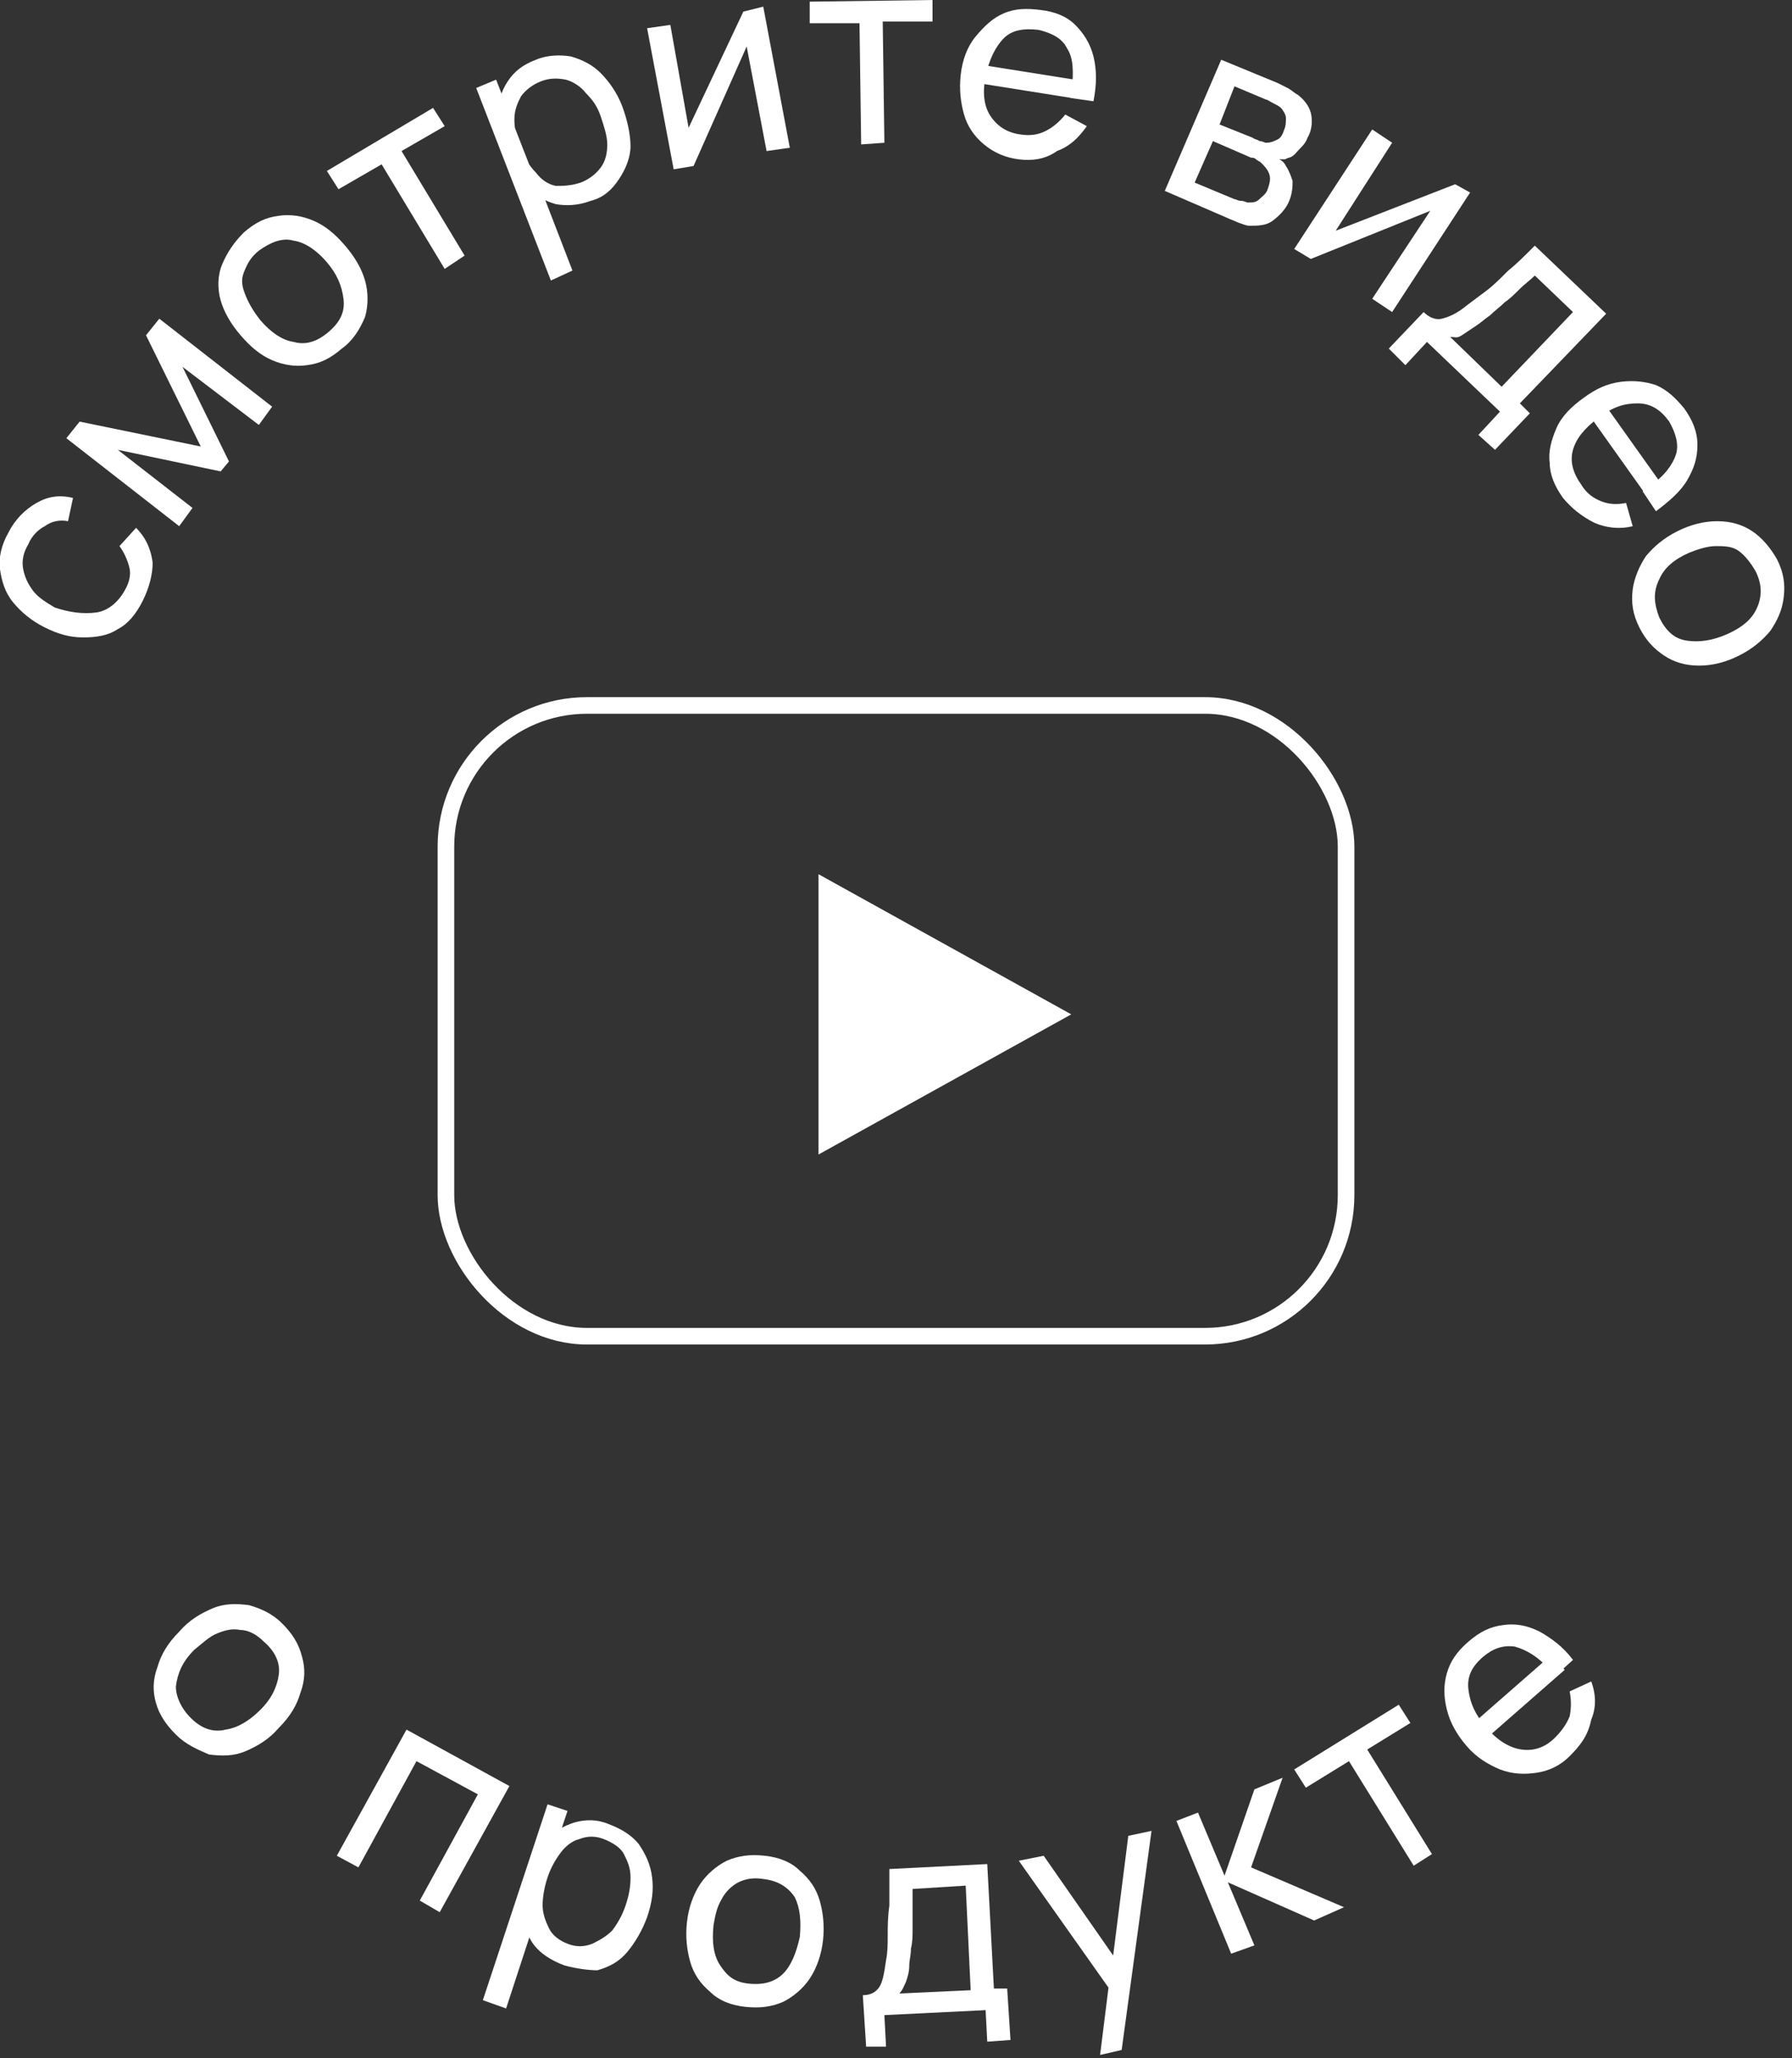 <?xml version="1.0" encoding="UTF-8"?> <svg xmlns="http://www.w3.org/2000/svg" width="108" height="124" viewBox="0 0 108 124" fill="none"><rect x="0" y="0" width="108" height="124" fill="#333333" stroke="none"/> <rect x="26.875" y="42.5" width="54.25" height="38" rx="8.5" stroke="white"></rect> <path d="M64.562 61.11L49.328 69.554L49.328 52.666L64.562 61.11Z" fill="white"></path> <path d="M8.6 36.2C8.2 37 7.7 37.6 7.1 37.9C6.5 38.3 5.8 38.4 5 38.4C4.2 38.4 3.5 38.2 2.7 37.8C1.9 37.4 1.3 36.9 0.8 36.3C0.3 35.7 0.1 35 9.27746e-05 34.3C-0.1 33.6 0.1 32.8 0.5 32.1C0.9 31.3 1.5 30.7 2.2 30.3C2.9 29.9 3.6 29.8 4.4 30L4.1 31.4C3.6 31.3 3.1 31.4 2.7 31.7C2.3 31.9 1.9 32.3 1.7 32.8C1.4 33.3 1.3 33.8 1.4 34.3C1.5 34.8 1.7 35.2 2 35.6C2.3 36 2.8 36.3 3.3 36.6C4.2 36.9 5 37 5.8 36.9C6.5 36.8 7.1 36.3 7.5 35.6C7.8 35.1 7.9 34.6 7.8 34.2C7.7 33.8 7.5 33.3 7.2 32.9L8.2 31.8C8.8 32.4 9.1 33.1 9.2 33.9C9.2 34.6 9 35.4 8.6 36.2Z" fill="white"></path> <path d="M10.8 31.7L4 26.4L4.8 25.4L12.1 26.9L8.8 20.2L9.6 19.2L16.4 24.5L15.6 25.6L11 22.1L13.8 27.8L13.3 28.4L7.1 27.1L11.6 30.6L10.8 31.7Z" fill="white"></path> <path d="M20.601 21C19.901 21.6 19.3 21.9 18.5 22C17.8 22.1 17.101 22 16.401 21.7C15.7 21.4 15.101 20.9 14.501 20.2C13.9 19.5 13.501 18.8 13.3 18.1C13.101 17.4 13.101 16.6 13.4 15.9C13.7 15.2 14.101 14.6 14.7 14C15.4 13.4 16 13.1 16.8 13C17.5 12.9 18.201 13 18.901 13.3C19.601 13.6 20.201 14.1 20.8 14.8C21.401 15.5 21.8 16.2 22 16.9C22.201 17.6 22.201 18.4 22 19.1C21.701 19.8 21.3 20.5 20.601 21ZM19.8 20C20.5 19.4 20.8 18.8 20.701 18C20.601 17.2 20.3 16.5 19.701 15.8C19.101 15.1 18.401 14.6 17.701 14.5C17 14.3 16.3 14.6 15.601 15.1C15.101 15.5 14.9 15.9 14.7 16.4C14.501 16.9 14.601 17.3 14.8 17.8C15.001 18.3 15.3 18.8 15.7 19.3C16.3 20 17 20.5 17.701 20.6C18.401 20.8 19.101 20.6 19.8 20Z" fill="white"></path> <path d="M26.8 16.2L23 9.9L20.4 11.4L19.7 10.3L26.1 6.5L26.8 7.6L24.2 9.1L28 15.4L26.8 16.2Z" fill="white"></path> <path d="M33.2 16.9L28.7 5.3L29.9 4.8L32.2 10.7L32.3 10.6L34.5 16.3L33.2 16.9ZM35.6 12.1C34.8 12.4 34.1 12.4 33.5 12.3C32.8 12.1 32.3 11.8 31.7 11.2C31.1 10.6 30.8 10 30.5 9.2C30.2 8.4 30 7.6 30 6.9C30 6.2 30.2 5.5 30.6 4.9C31 4.3 31.5 3.9 32.3 3.6C33 3.3 33.8 3.3 34.4 3.4C35.1 3.6 35.7 3.9 36.2 4.4C36.7 4.9 37.2 5.6 37.5 6.4C37.8 7.2 38 8.1 38 8.8C38 9.5 37.7 10.2 37.3 10.8C36.9 11.4 36.4 11.9 35.6 12.1ZM35 11C35.5 10.8 35.9 10.5 36.2 10.1C36.5 9.7 36.6 9.2 36.6 8.7C36.6 8.2 36.4 7.6 36.2 7C36 6.4 35.7 6 35.3 5.6C35 5.2 34.5 4.9 34.1 4.8C33.6 4.7 33.1 4.7 32.6 4.9C32.1 5.1 31.7 5.4 31.4 5.8C31.2 6.2 31 6.6 31 7.2C31 7.7 31.1 8.3 31.4 8.9C31.6 9.5 31.9 10 32.3 10.4C32.6 10.8 33 11.1 33.5 11.2C33.9 11.2 34.4 11.2 35 11Z" fill="white"></path> <path d="M46 0.4L47.6 8.9L46.2 9.1L45 2.8L41.8 10L40.6 10.2L39 1.7L40.4 1.5L41.5 7.7L44.8 0.7L46 0.4Z" fill="white"></path> <path d="M51.9 8.7L51.8 1.4H48.8V0.1L56.2 0V1.3H53.2L53.3 8.6L51.9 8.7Z" fill="white"></path> <path d="M61.401 9.6C60.601 9.5 59.901 9.2 59.301 8.7C58.701 8.2 58.301 7.6 58.101 6.9C57.901 6.2 57.801 5.4 57.901 4.5C58.001 3.6 58.301 2.8 58.801 2.2C59.301 1.6 59.801 1.1 60.501 0.8C61.201 0.5 61.901 0.5 62.701 0.6C63.601 0.7 64.301 1 64.801 1.5C65.301 2 65.701 2.6 65.901 3.4C66.101 4.2 66.101 5.1 65.901 6.1L64.501 5.9L64.601 5.4C64.701 4.3 64.701 3.5 64.301 2.9C64.001 2.3 63.401 2 62.601 1.8C61.701 1.7 61.001 1.8 60.501 2.3C60.001 2.8 59.601 3.6 59.401 4.6C59.201 5.6 59.301 6.4 59.701 7C60.101 7.6 60.701 8 61.501 8.1C62.101 8.2 62.601 8.1 63.001 7.9C63.401 7.7 63.801 7.4 64.201 6.9L65.501 7.6C65.001 8.3 64.501 8.8 63.701 9.1C63.001 9.6 62.201 9.7 61.401 9.6ZM58.901 5L59.101 3.9L65.401 4.9L65.201 6L58.901 5Z" fill="white"></path> <path d="M70.2 11.5L73.6 3.6L77 5C77.2 5.1 77.4 5.2 77.6 5.3C77.8 5.4 78 5.6 78.2 5.7C78.6 6 78.9 6.4 79 6.8C79.1 7.2 79.1 7.8 78.8 8.3C78.7 8.6 78.5 8.8 78.3 9C78.1 9.2 78 9.4 77.7 9.5C77.6 9.5 77.5 9.6 77.4 9.6C77.3 9.6 77.2 9.6 77.1 9.6C77.3 9.7 77.4 9.8 77.5 10C77.7 10.3 77.8 10.6 77.9 10.9C77.9 11.2 77.9 11.6 77.7 12.1C77.5 12.6 77.1 13 76.7 13.3C76.3 13.6 75.8 13.6 75.3 13.6C75.1 13.6 74.9 13.5 74.6 13.4C74.4 13.3 74.1 13.2 73.9 13.1L70.2 11.5ZM72 11L74.4 12C74.5 12 74.6 12.1 74.8 12.1C75 12.1 75.1 12.2 75.2 12.2C75.5 12.2 75.7 12.2 75.9 12C76.1 11.8 76.3 11.7 76.4 11.4C76.5 11.1 76.6 10.8 76.5 10.5C76.4 10.2 76.2 10 76 9.8C75.9 9.7 75.8 9.7 75.7 9.6C75.6 9.5 75.5 9.5 75.4 9.5L73.1 8.5L72 11ZM73.5 7.5L75.5 8.3C75.6 8.4 75.8 8.4 75.9 8.5C76.1 8.5 76.2 8.6 76.3 8.6C76.6 8.6 76.8 8.5 77 8.4C77.2 8.3 77.3 8.1 77.4 7.8C77.5 7.6 77.5 7.3 77.5 7.1C77.5 6.9 77.3 6.6 77.2 6.5C77.1 6.4 76.9 6.3 76.7 6.2C76.5 6.1 76.4 6 76.3 6L74.4 5.2L73.5 7.5Z" fill="white"></path> <path d="M88.6 11.6L83.9 18.8L82.7 18L86.2 12.7L79 15.6L78 15L82.7 7.8L83.9 8.6L80.5 13.9L87.7 11.1L88.6 11.6Z" fill="white"></path> <path d="M83.7 21L85.8 18.8C86.1 19.1 86.5 19.3 86.9 19.2C87.3 19.1 87.8 18.9 88.4 18.4C88.8 18.1 89.2 17.8 89.6 17.5C90 17.2 90.4 16.8 90.9 16.3C91.4 15.9 91.9 15.4 92.5 14.8L96.8 18.9L91.6 24.3L92.2 24.9L90.1 27.1L89.1 26.2L90.4 24.8L86 20.6L84.7 22L83.7 21ZM87.4 20.3L90.5 23.3L94.8 18.8L92.5 16.6C92.2 16.9 91.9 17.1 91.6 17.4C91.3 17.7 91 18 90.7 18.2C90.4 18.5 90.1 18.7 89.8 19C89.5 19.2 89.3 19.4 89 19.6C88.7 19.8 88.4 20 88.1 20.2C87.8 20.4 87.7 20.3 87.4 20.3Z" fill="white"></path> <path d="M94.2 30C93.7 29.3 93.4 28.6 93.4 27.9C93.3 27.2 93.5 26.5 93.8 25.8C94.1 25.1 94.7 24.5 95.4 24C96.2 23.4 96.9 23.1 97.7 23C98.5 22.9 99.2 23 99.8 23.2C100.5 23.5 101 24 101.5 24.6C102 25.3 102.3 26 102.3 26.8C102.3 27.6 102.1 28.2 101.7 28.9C101.3 29.6 100.6 30.2 99.8 30.8L99 29.6L99.4 29.3C100.3 28.7 100.8 28 101 27.4C101.2 26.8 101 26.1 100.6 25.4C100.1 24.7 99.5 24.3 98.7 24.3C97.9 24.3 97.2 24.5 96.3 25.2C95.5 25.8 95 26.4 94.8 27.1C94.6 27.8 94.8 28.5 95.3 29.2C95.6 29.7 96 30 96.5 30.2C97 30.4 97.5 30.4 98 30.3L98.4 31.7C97.6 31.9 96.8 31.8 96.1 31.5C95.3 31.1 94.7 30.6 94.2 30ZM95.7 24.9L96.6 24.2L100.3 29.4L99.4 30.1L95.7 24.9Z" fill="white"></path> <path d="M98.8 37.8C98.4 37 98.3 36.3 98.4 35.5C98.5 34.8 98.8 34.1 99.2 33.5C99.7 32.9 100.3 32.4 101.1 32C101.9 31.6 102.7 31.4 103.5 31.4C104.3 31.4 105 31.6 105.6 32C106.2 32.4 106.7 33 107.1 33.7C107.5 34.5 107.6 35.2 107.5 36C107.4 36.8 107.1 37.4 106.7 38C106.2 38.6 105.6 39.1 104.8 39.5C104 39.9 103.2 40.1 102.4 40.1C101.6 40.1 100.9 39.9 100.3 39.5C99.7 39.1 99.2 38.6 98.8 37.8ZM100 37.2C100.4 38 100.9 38.5 101.7 38.6C102.4 38.7 103.2 38.6 104.1 38.2C105 37.8 105.6 37.3 105.9 36.6C106.2 35.9 106.2 35.2 105.8 34.4C105.5 33.9 105.2 33.5 104.8 33.2C104.4 32.9 103.9 32.9 103.4 32.9C102.9 32.9 102.3 33.1 101.8 33.3C100.9 33.7 100.3 34.2 100 34.9C99.6 35.7 99.7 36.4 100 37.2Z" fill="white"></path> <path d="M10.6 104.5C10 103.9 9.6 103.3 9.4 102.6C9.2 101.9 9.2 101.2 9.5 100.4C9.7 99.7 10.1 99 10.8 98.3C11.4 97.6 12.1 97.2 12.8 96.9C13.5 96.6 14.2 96.6 15 96.7C15.7 96.9 16.4 97.2 17 97.8C17.6 98.4 18 99 18.2 99.8C18.4 100.5 18.4 101.2 18.1 102C17.9 102.7 17.5 103.4 16.8 104.1C16.2 104.8 15.5 105.2 14.8 105.5C14.1 105.8 13.4 105.8 12.6 105.7C11.9 105.4 11.2 105.1 10.6 104.5ZM11.5 103.5C12.1 104.1 12.8 104.4 13.6 104.2C14.3 104.1 15 103.7 15.7 103C16.4 102.3 16.7 101.6 16.8 100.9C16.9 100.2 16.6 99.5 15.9 98.9C15.5 98.5 15 98.2 14.5 98.2C14 98.1 13.6 98.2 13.1 98.4C12.6 98.6 12.2 99 11.7 99.4C11 100.1 10.7 100.8 10.6 101.6C10.6 102.2 10.9 102.9 11.5 103.5Z" fill="white"></path> <path d="M20.3 111.8L24.5 104.2L30.7 107.6L26.5 115.2L25.3 114.5L28.8 108.1L25.1 106.1L21.6 112.5L20.3 111.8Z" fill="white"></path> <path d="M29.101 120.5L33.001 108.7L34.201 109.1L32.201 115.1L32.401 115.2L30.501 121L29.101 120.5ZM34.001 118.4C33.201 118.1 32.601 117.7 32.201 117.2C31.801 116.7 31.601 116 31.501 115.3C31.401 114.6 31.601 113.8 31.801 113C32.101 112.2 32.501 111.5 32.901 110.9C33.401 110.3 34.001 110 34.601 109.8C35.301 109.6 36.001 109.6 36.701 109.9C37.501 110.2 38.101 110.6 38.501 111.1C38.901 111.7 39.201 112.3 39.301 113.1C39.401 113.9 39.301 114.6 39.001 115.5C38.701 116.3 38.301 117 37.801 117.6C37.301 118.2 36.701 118.5 36.001 118.7C35.501 118.7 34.701 118.6 34.001 118.4ZM34.201 117.1C34.701 117.3 35.201 117.3 35.701 117.1C36.101 116.9 36.501 116.7 36.901 116.3C37.201 115.9 37.501 115.4 37.701 114.8C37.901 114.2 38.001 113.7 38.001 113.1C38.001 112.5 37.801 112.1 37.601 111.7C37.401 111.3 36.901 111 36.401 110.8C35.901 110.6 35.401 110.6 34.901 110.8C34.501 110.9 34.101 111.2 33.801 111.6C33.501 112 33.201 112.5 33.001 113.1C32.801 113.7 32.701 114.3 32.701 114.8C32.701 115.3 32.901 115.8 33.101 116.2C33.301 116.6 33.701 116.9 34.201 117.1Z" fill="white"></path> <path d="M44.901 120.9C44.001 120.8 43.301 120.5 42.801 120C42.201 119.5 41.801 118.9 41.601 118.2C41.401 117.5 41.301 116.7 41.401 115.8C41.501 114.9 41.801 114.1 42.201 113.5C42.601 112.9 43.201 112.4 43.801 112.1C44.501 111.8 45.201 111.7 46.101 111.8C47.001 111.9 47.701 112.2 48.201 112.7C48.801 113.2 49.201 113.8 49.401 114.5C49.601 115.2 49.701 116 49.601 116.9C49.501 117.8 49.201 118.6 48.801 119.2C48.401 119.8 47.801 120.3 47.201 120.6C46.501 120.9 45.801 121 44.901 120.9ZM45.101 119.5C46.001 119.6 46.701 119.4 47.201 118.9C47.701 118.4 48.001 117.6 48.201 116.7C48.301 115.7 48.201 114.9 47.901 114.3C47.501 113.7 46.901 113.3 46.001 113.2C45.401 113.1 44.901 113.2 44.501 113.4C44.101 113.6 43.701 114 43.501 114.4C43.201 114.9 43.101 115.4 43.001 116C42.901 117 43.001 117.8 43.401 118.4C43.801 119 44.201 119.4 45.101 119.5Z" fill="white"></path> <path d="M52.2 123.3L52 120.2C52.5 120.2 52.8 120 53 119.7C53.2 119.4 53.3 118.8 53.4 118.1C53.5 117.6 53.5 117.1 53.5 116.6C53.5 116.1 53.5 115.5 53.6 114.8C53.6 114.2 53.6 113.4 53.6 112.6L59.5 112.3L59.9 119.8H60.7L60.9 122.9L59.5 123L59.4 121.1L53.3 121.4L53.4 123.3H52.2ZM54.2 120.1L58.5 119.9L58.2 113.6L55 113.8C55 114.2 55 114.6 55 115C55 115.4 55 115.8 55 116.2C55 116.6 55 117 54.9 117.4C54.9 117.8 54.8 118.1 54.8 118.4C54.8 118.8 54.7 119.1 54.6 119.4C54.5 119.6 54.4 119.9 54.2 120.1Z" fill="white"></path> <path d="M66.3 123.8L66.9 119L67.2 120.3L61.4 112.1L62.9 111.8L67.5 118.4L67 118.5L68 110.6L69.4 110.3L67.6 123.5L66.3 123.8Z" fill="white"></path> <path d="M74.2 117.7L70.9 109.7L72.2 109.2L73.8 113L75.6 107.8L77.3 107.1L75.4 112.5L81 114.9L79.2 115.7L74 113.4L75.6 117.2L74.2 117.7Z" fill="white"></path> <path d="M85.2 112.4L81.3 106.1L78.7 107.7L78 106.6L84.3 102.7L85 103.8L82.4 105.4L86.3 111.7L85.2 112.4Z" fill="white"></path> <path d="M94.6 105.8C94 106.4 93.3 106.7 92.6 106.8C91.9 106.9 91.2 106.9 90.4 106.6C89.7 106.3 89 105.9 88.4 105.2C87.8 104.5 87.4 103.8 87.2 103C87 102.2 87 101.5 87.2 100.8C87.4 100.1 87.8 99.5 88.5 98.9C89.2 98.3 89.8 98 90.6 97.9C91.3 97.8 92 97.9 92.8 98.3C93.5 98.7 94.2 99.2 94.8 100L93.7 101L93.4 100.6C92.7 99.8 92 99.4 91.3 99.2C90.6 99.1 90 99.3 89.4 99.8C88.7 100.4 88.4 101 88.5 101.8C88.6 102.6 88.9 103.3 89.6 104.1C90.3 104.9 91 105.3 91.7 105.4C92.4 105.5 93.1 105.3 93.7 104.7C94.1 104.3 94.4 103.9 94.6 103.4C94.7 102.9 94.7 102.4 94.6 101.9L95.9 101.3C96.2 102.1 96.2 102.9 95.9 103.6C95.7 104.6 95.2 105.2 94.6 105.8ZM89.5 104.8L88.7 103.9L93.5 99.7L94.3 100.6L89.5 104.8Z" fill="white"></path> </svg> 